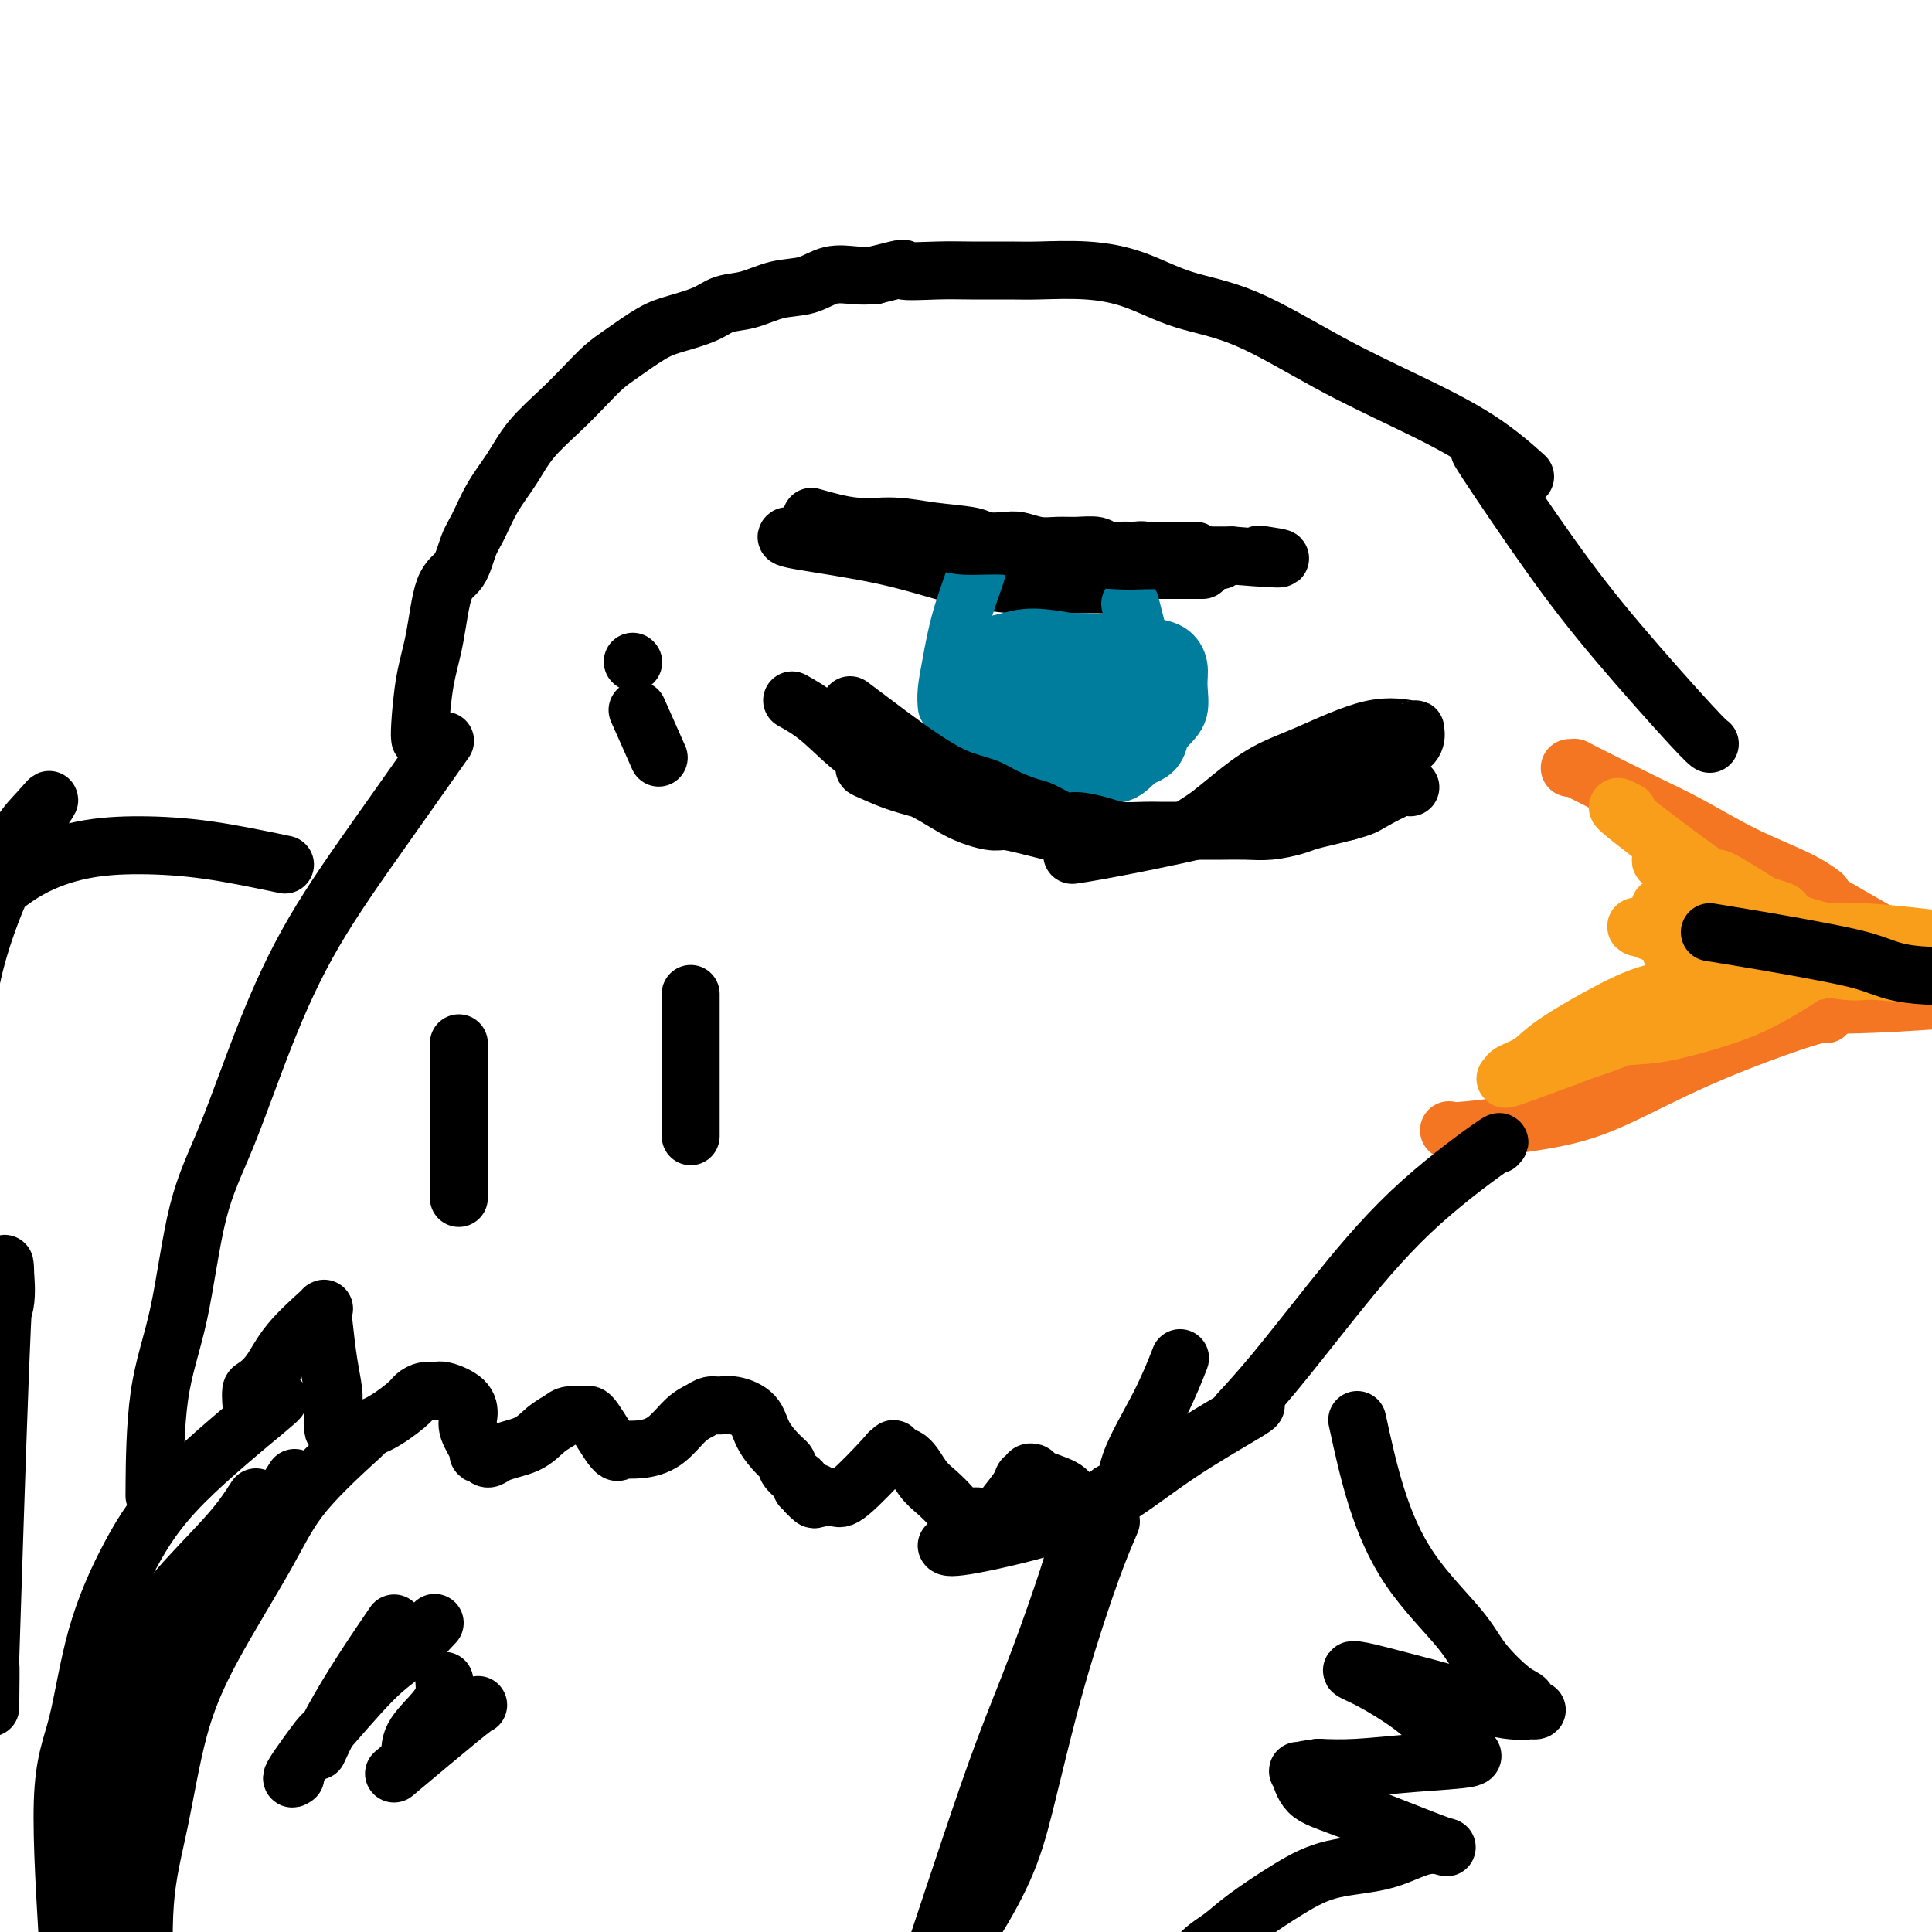 <svg viewBox='0 0 400 400' version='1.1' xmlns='http://www.w3.org/2000/svg' xmlns:xlink='http://www.w3.org/1999/xlink'><g fill='none' stroke='#000000' stroke-width='12' stroke-linecap='round' stroke-linejoin='round'><path d='M67,274c0.309,2.773 0.618,5.545 1,8c0.382,2.455 0.836,4.591 1,6c0.164,1.409 0.038,2.090 0,3c-0.038,0.910 0.013,2.047 0,3c-0.013,0.953 -0.091,1.720 0,2c0.091,0.280 0.352,0.072 1,0c0.648,-0.072 1.682,-0.009 3,0c1.318,0.009 2.920,-0.036 5,-1c2.080,-0.964 4.638,-2.848 6,-4c1.362,-1.152 1.528,-1.572 2,-2c0.472,-0.428 1.251,-0.866 2,-1c0.749,-0.134 1.466,0.034 2,0c0.534,-0.034 0.883,-0.272 2,0c1.117,0.272 3.003,1.054 4,2c0.997,0.946 1.107,2.057 1,3c-0.107,0.943 -0.431,1.717 0,3c0.431,1.283 1.616,3.076 2,4c0.384,0.924 -0.033,0.978 0,1c0.033,0.022 0.517,0.011 1,0'/><path d='M100,301c0.988,1.782 1.457,0.736 3,0c1.543,-0.736 4.161,-1.163 6,-2c1.839,-0.837 2.899,-2.083 4,-3c1.101,-0.917 2.242,-1.505 3,-2c0.758,-0.495 1.132,-0.897 2,-1c0.868,-0.103 2.229,0.091 3,0c0.771,-0.091 0.953,-0.468 2,1c1.047,1.468 2.958,4.782 4,6c1.042,1.218 1.216,0.341 1,0c-0.216,-0.341 -0.823,-0.147 0,0c0.823,0.147 3.074,0.246 5,0c1.926,-0.246 3.527,-0.836 5,-2c1.473,-1.164 2.819,-2.902 4,-4c1.181,-1.098 2.197,-1.558 3,-2c0.803,-0.442 1.393,-0.867 2,-1c0.607,-0.133 1.229,0.026 2,0c0.771,-0.026 1.689,-0.238 3,0c1.311,0.238 3.015,0.927 4,2c0.985,1.073 1.251,2.529 2,4c0.749,1.471 1.980,2.957 3,4c1.020,1.043 1.827,1.642 2,2c0.173,0.358 -0.290,0.473 0,1c0.290,0.527 1.332,1.464 2,2c0.668,0.536 0.963,0.669 1,1c0.037,0.331 -0.182,0.858 0,1c0.182,0.142 0.766,-0.102 1,0c0.234,0.102 0.117,0.551 0,1'/><path d='M167,309c2.564,2.780 1.475,0.731 1,0c-0.475,-0.731 -0.337,-0.143 0,0c0.337,0.143 0.874,-0.157 1,0c0.126,0.157 -0.158,0.773 0,1c0.158,0.227 0.760,0.065 1,0c0.240,-0.065 0.120,-0.032 0,0'/><path d='M170,310c0.405,0.155 -0.083,0.042 0,0c0.083,-0.042 0.738,-0.012 1,0c0.262,0.012 0.131,0.006 0,0'/><path d='M171,310c0.536,-0.048 1.377,-0.169 2,0c0.623,0.169 1.029,0.629 3,-1c1.971,-1.629 5.506,-5.347 7,-7c1.494,-1.653 0.945,-1.241 1,-1c0.055,0.241 0.714,0.312 1,0c0.286,-0.312 0.201,-1.007 0,-1c-0.201,0.007 -0.517,0.715 0,1c0.517,0.285 1.868,0.147 3,1c1.132,0.853 2.047,2.698 3,4c0.953,1.302 1.945,2.061 3,3c1.055,0.939 2.174,2.056 3,3c0.826,0.944 1.361,1.713 2,2c0.639,0.287 1.383,0.092 2,0c0.617,-0.092 1.106,-0.081 2,0c0.894,0.081 2.191,0.233 3,0c0.809,-0.233 1.130,-0.851 2,-2c0.870,-1.149 2.290,-2.830 3,-4c0.710,-1.170 0.711,-1.828 1,-2c0.289,-0.172 0.865,0.142 1,0c0.135,-0.142 -0.172,-0.739 0,-1c0.172,-0.261 0.822,-0.186 1,0c0.178,0.186 -0.115,0.482 1,1c1.115,0.518 3.639,1.258 5,2c1.361,0.742 1.561,1.488 2,2c0.439,0.512 1.118,0.792 2,1c0.882,0.208 1.966,0.345 3,0c1.034,-0.345 2.017,-1.173 3,-2'/><path d='M230,309c3.236,-0.311 2.826,-2.589 4,-6c1.174,-3.411 3.931,-7.957 6,-12c2.069,-4.043 3.448,-7.584 4,-9c0.552,-1.416 0.276,-0.708 0,0'/><path d='M67,271c0.158,-0.098 0.315,-0.196 -1,1c-1.315,1.196 -4.104,3.687 -6,6c-1.896,2.313 -2.900,4.449 -4,6c-1.100,1.551 -2.295,2.519 -3,3c-0.705,0.481 -0.921,0.476 -1,1c-0.079,0.524 -0.023,1.578 0,2c0.023,0.422 0.011,0.211 0,0'/><path d='M75,297c0.656,-0.555 1.313,-1.110 -1,1c-2.313,2.110 -7.595,6.886 -11,11c-3.405,4.114 -4.934,7.564 -8,13c-3.066,5.436 -7.669,12.856 -11,19c-3.331,6.144 -5.390,11.013 -7,17c-1.610,5.987 -2.771,13.093 -4,19c-1.229,5.907 -2.525,10.614 -3,17c-0.475,6.386 -0.128,14.450 0,19c0.128,4.550 0.037,5.586 0,6c-0.037,0.414 -0.018,0.207 0,0'/><path d='M223,320c-0.334,1.454 -0.668,2.909 -2,7c-1.332,4.091 -3.663,10.819 -6,17c-2.337,6.181 -4.679,11.815 -7,18c-2.321,6.185 -4.619,12.920 -7,20c-2.381,7.080 -4.844,14.506 -7,21c-2.156,6.494 -4.003,12.056 -6,17c-1.997,4.944 -4.142,9.270 -5,11c-0.858,1.730 -0.429,0.865 0,0'/><path d='M57,290c0.796,-0.502 1.592,-1.005 -2,2c-3.592,3.005 -11.574,9.517 -17,15c-5.426,5.483 -8.298,9.937 -11,15c-2.702,5.063 -5.236,10.736 -7,17c-1.764,6.264 -2.760,13.118 -4,18c-1.240,4.882 -2.724,7.793 -3,16c-0.276,8.207 0.656,21.710 1,28c0.344,6.290 0.098,5.369 0,5c-0.098,-0.369 -0.049,-0.184 0,0'/><path d='M230,315c-1.219,2.847 -2.438,5.694 -4,10c-1.562,4.306 -3.465,10.069 -5,15c-1.535,4.931 -2.700,9.028 -4,14c-1.300,4.972 -2.735,10.818 -4,16c-1.265,5.182 -2.360,9.700 -4,14c-1.640,4.300 -3.826,8.381 -6,12c-2.174,3.619 -4.335,6.774 -7,10c-2.665,3.226 -5.833,6.522 -7,8c-1.167,1.478 -0.333,1.136 0,1c0.333,-0.136 0.167,-0.068 0,0'/><path d='M61,306c-0.865,1.336 -1.730,2.673 -5,8c-3.270,5.327 -8.947,14.645 -12,20c-3.053,5.355 -3.484,6.748 -5,10c-1.516,3.252 -4.119,8.364 -6,14c-1.881,5.636 -3.040,11.798 -4,17c-0.960,5.202 -1.721,9.446 -2,13c-0.279,3.554 -0.075,6.418 0,8c0.075,1.582 0.021,1.880 0,2c-0.021,0.120 -0.011,0.060 0,0'/><path d='M53,310c-1.458,2.268 -2.916,4.535 -6,8c-3.084,3.465 -7.795,8.127 -11,12c-3.205,3.873 -4.904,6.959 -7,13c-2.096,6.041 -4.589,15.039 -6,20c-1.411,4.961 -1.739,5.887 -2,10c-0.261,4.113 -0.455,11.415 0,17c0.455,5.585 1.559,9.453 2,11c0.441,1.547 0.221,0.774 0,0'/><path d='M81,337c0.522,-0.764 1.043,-1.528 0,0c-1.043,1.528 -3.651,5.348 -6,9c-2.349,3.652 -4.440,7.137 -6,10c-1.560,2.863 -2.589,5.104 -3,6c-0.411,0.896 -0.206,0.448 0,0'/><path d='M92,348c0.113,1.554 0.226,3.107 -1,5c-1.226,1.893 -3.792,4.125 -5,6c-1.208,1.875 -1.060,3.393 -1,4c0.060,0.607 0.030,0.304 0,0'/><path d='M90,336c-2.011,2.158 -4.022,4.317 -6,6c-1.978,1.683 -3.924,2.892 -7,6c-3.076,3.108 -7.283,8.115 -9,10c-1.717,1.885 -0.945,0.650 -2,2c-1.055,1.350 -3.938,5.287 -5,7c-1.062,1.713 -0.303,1.204 0,1c0.303,-0.204 0.152,-0.102 0,0'/><path d='M99,353c-0.356,0.156 -0.711,0.311 -4,3c-3.289,2.689 -9.511,7.911 -12,10c-2.489,2.089 -1.244,1.044 0,0'/><path d='M32,309c-0.015,0.823 -0.030,1.646 0,-2c0.030,-3.646 0.104,-11.760 1,-18c0.896,-6.240 2.613,-10.605 4,-17c1.387,-6.395 2.443,-14.818 4,-21c1.557,-6.182 3.613,-10.121 6,-16c2.387,-5.879 5.104,-13.697 8,-21c2.896,-7.303 5.972,-14.092 10,-21c4.028,-6.908 9.007,-13.937 14,-21c4.993,-7.063 9.998,-14.161 12,-17c2.002,-2.839 1.001,-1.420 0,0'/><path d='M87,153c-0.063,-0.447 -0.126,-0.893 0,-3c0.126,-2.107 0.443,-5.873 1,-9c0.557,-3.127 1.356,-5.615 2,-9c0.644,-3.385 1.133,-7.667 2,-10c0.867,-2.333 2.111,-2.716 3,-4c0.889,-1.284 1.421,-3.468 2,-5c0.579,-1.532 1.203,-2.411 2,-4c0.797,-1.589 1.766,-3.887 3,-6c1.234,-2.113 2.731,-4.039 4,-6c1.269,-1.961 2.308,-3.955 4,-6c1.692,-2.045 4.038,-4.141 6,-6c1.962,-1.859 3.541,-3.481 5,-5c1.459,-1.519 2.799,-2.934 4,-4c1.201,-1.066 2.263,-1.781 4,-3c1.737,-1.219 4.150,-2.941 6,-4c1.850,-1.059 3.136,-1.454 5,-2c1.864,-0.546 4.304,-1.244 6,-2c1.696,-0.756 2.647,-1.569 4,-2c1.353,-0.431 3.106,-0.480 5,-1c1.894,-0.520 3.927,-1.512 6,-2c2.073,-0.488 4.184,-0.471 6,-1c1.816,-0.529 3.335,-1.604 5,-2c1.665,-0.396 3.476,-0.113 5,0c1.524,0.113 2.762,0.057 4,0'/><path d='M181,57c8.134,-2.083 5.469,-1.290 6,-1c0.531,0.290 4.259,0.077 7,0c2.741,-0.077 4.494,-0.016 7,0c2.506,0.016 5.764,-0.011 8,0c2.236,0.011 3.450,0.059 6,0c2.550,-0.059 6.436,-0.227 10,0c3.564,0.227 6.805,0.848 10,2c3.195,1.152 6.342,2.836 10,4c3.658,1.164 7.825,1.809 13,4c5.175,2.191 11.356,5.930 17,9c5.644,3.070 10.750,5.472 16,8c5.250,2.528 10.644,5.180 15,8c4.356,2.820 7.673,5.806 9,7c1.327,1.194 0.663,0.597 0,0'/><path d='M163,111c-0.280,0.188 -0.560,0.376 3,1c3.560,0.624 10.961,1.684 17,3c6.039,1.316 10.718,2.890 15,4c4.282,1.110 8.167,1.758 12,2c3.833,0.242 7.614,0.077 11,0c3.386,-0.077 6.377,-0.067 8,0c1.623,0.067 1.879,0.193 2,0c0.121,-0.193 0.106,-0.703 -1,-1c-1.106,-0.297 -3.305,-0.381 -7,-1c-3.695,-0.619 -8.886,-1.773 -14,-3c-5.114,-1.227 -10.150,-2.529 -14,-3c-3.850,-0.471 -6.514,-0.112 -8,0c-1.486,0.112 -1.794,-0.023 -2,0c-0.206,0.023 -0.312,0.202 2,1c2.312,0.798 7.040,2.214 11,3c3.960,0.786 7.152,0.943 11,1c3.848,0.057 8.351,0.015 15,0c6.649,-0.015 15.444,-0.004 20,0c4.556,0.004 4.873,0.001 5,0c0.127,-0.001 0.063,-0.001 0,0'/><path d='M307,94c-0.738,-0.890 -1.476,-1.779 1,2c2.476,3.779 8.166,12.228 13,19c4.834,6.772 8.811,11.867 14,18c5.189,6.133 11.589,13.305 15,17c3.411,3.695 3.832,3.913 4,4c0.168,0.087 0.084,0.044 0,0'/></g>
<g fill='none' stroke='#F47623' stroke-width='12' stroke-linecap='round' stroke-linejoin='round'><path d='M325,159c0.497,0.039 0.995,0.078 1,0c0.005,-0.078 -0.481,-0.271 2,1c2.481,1.271 7.930,4.008 12,6c4.070,1.992 6.762,3.238 10,5c3.238,1.762 7.023,4.039 11,6c3.977,1.961 8.148,3.605 11,5c2.852,1.395 4.386,2.541 5,3c0.614,0.459 0.307,0.229 0,0'/><path d='M364,179c1.509,0.663 3.018,1.327 6,3c2.982,1.673 7.439,4.356 12,7c4.561,2.644 9.228,5.250 12,7c2.772,1.750 3.649,2.643 4,3c0.351,0.357 0.175,0.179 0,0'/><path d='M300,234c0.305,0.161 0.610,0.323 4,0c3.390,-0.323 9.865,-1.130 15,-2c5.135,-0.870 8.931,-1.802 14,-4c5.069,-2.198 11.410,-5.661 19,-9c7.590,-3.339 16.428,-6.553 21,-8c4.572,-1.447 4.878,-1.128 5,-1c0.122,0.128 0.061,0.064 0,0'/><path d='M354,208c-0.541,-0.022 -1.081,-0.045 4,0c5.081,0.045 15.785,0.156 24,0c8.215,-0.156 13.943,-0.581 20,-1c6.057,-0.419 12.445,-0.834 15,-1c2.555,-0.166 1.278,-0.083 0,0'/></g>
<g fill='none' stroke='#F99E1B' stroke-width='12' stroke-linecap='round' stroke-linejoin='round'><path d='M337,168c-1.788,-0.947 -3.576,-1.893 0,1c3.576,2.893 12.517,9.626 16,12c3.483,2.374 1.507,0.389 3,1c1.493,0.611 6.453,3.819 10,6c3.547,2.181 5.681,3.336 7,4c1.319,0.664 1.822,0.837 3,1c1.178,0.163 3.031,0.317 2,0c-1.031,-0.317 -4.945,-1.105 -9,-3c-4.055,-1.895 -8.251,-4.899 -12,-7c-3.749,-2.101 -7.051,-3.300 -9,-4c-1.949,-0.700 -2.546,-0.900 -3,-1c-0.454,-0.100 -0.764,-0.101 -1,0c-0.236,0.101 -0.399,0.303 1,1c1.399,0.697 4.359,1.889 7,3c2.641,1.111 4.964,2.141 7,3c2.036,0.859 3.784,1.547 5,2c1.216,0.453 1.899,0.671 3,1c1.101,0.329 2.620,0.768 2,1c-0.620,0.232 -3.379,0.258 -7,0c-3.621,-0.258 -8.105,-0.801 -11,-1c-2.895,-0.199 -4.203,-0.054 -5,0c-0.797,0.054 -1.085,0.015 -1,0c0.085,-0.015 0.542,-0.008 1,0'/><path d='M346,188c-3.714,-0.171 -2.500,-0.598 0,0c2.500,0.598 6.284,2.220 9,3c2.716,0.780 4.363,0.717 7,1c2.637,0.283 6.264,0.911 10,1c3.736,0.089 7.583,-0.361 14,0c6.417,0.361 15.405,1.532 19,2c3.595,0.468 1.798,0.234 0,0'/><path d='M375,201c-3.408,2.172 -6.816,4.345 -10,6c-3.184,1.655 -6.144,2.793 -10,4c-3.856,1.207 -8.607,2.484 -12,3c-3.393,0.516 -5.429,0.271 -9,1c-3.571,0.729 -8.677,2.433 -11,3c-2.323,0.567 -1.862,-0.004 -2,0c-0.138,0.004 -0.874,0.584 -1,1c-0.126,0.416 0.357,0.669 3,0c2.643,-0.669 7.445,-2.260 12,-4c4.555,-1.740 8.861,-3.629 12,-5c3.139,-1.371 5.109,-2.222 7,-3c1.891,-0.778 3.703,-1.481 5,-2c1.297,-0.519 2.079,-0.852 2,-1c-0.079,-0.148 -1.020,-0.111 -4,0c-2.980,0.111 -8.000,0.295 -12,1c-4.000,0.705 -6.980,1.929 -11,4c-4.020,2.071 -9.082,4.989 -12,7c-2.918,2.011 -3.694,3.116 -5,4c-1.306,0.884 -3.144,1.546 -4,2c-0.856,0.454 -0.730,0.699 -1,1c-0.270,0.301 -0.934,0.657 1,0c1.934,-0.657 6.467,-2.329 11,-4'/><path d='M324,219c5.381,-2.036 13.333,-5.625 21,-8c7.667,-2.375 15.048,-3.536 18,-4c2.952,-0.464 1.476,-0.232 0,0'/><path d='M339,192c-0.400,-0.235 -0.801,-0.470 3,1c3.801,1.470 11.802,4.643 17,6c5.198,1.357 7.592,0.896 10,1c2.408,0.104 4.831,0.771 6,1c1.169,0.229 1.084,0.020 1,0c-0.084,-0.020 -0.168,0.148 0,0c0.168,-0.148 0.589,-0.614 -2,-1c-2.589,-0.386 -8.189,-0.692 -12,-1c-3.811,-0.308 -5.834,-0.618 -8,-1c-2.166,-0.382 -4.476,-0.835 -6,-1c-1.524,-0.165 -2.263,-0.040 -2,0c0.263,0.040 1.529,-0.003 2,0c0.471,0.003 0.146,0.052 2,0c1.854,-0.052 5.886,-0.206 9,0c3.114,0.206 5.309,0.773 8,1c2.691,0.227 5.879,0.113 8,0c2.121,-0.113 3.176,-0.226 4,0c0.824,0.226 1.419,0.789 2,1c0.581,0.211 1.150,0.070 1,0c-0.150,-0.070 -1.020,-0.068 -1,0c0.020,0.068 0.928,0.200 -1,0c-1.928,-0.200 -6.692,-0.734 -9,-1c-2.308,-0.266 -2.160,-0.264 -2,0c0.160,0.264 0.331,0.790 1,1c0.669,0.210 1.834,0.105 3,0'/><path d='M373,199c0.427,0.469 5.996,1.642 9,2c3.004,0.358 3.444,-0.100 6,0c2.556,0.100 7.226,0.758 10,1c2.774,0.242 3.650,0.069 4,0c0.350,-0.069 0.175,-0.035 0,0'/></g>
<g fill='none' stroke='#000000' stroke-width='12' stroke-linecap='round' stroke-linejoin='round'><path d='M354,193c4.062,0.665 8.123,1.331 12,2c3.877,0.669 7.569,1.342 11,2c3.431,0.658 6.602,1.301 9,2c2.398,0.699 4.024,1.456 6,2c1.976,0.544 4.301,0.877 7,1c2.699,0.123 5.771,0.035 7,0c1.229,-0.035 0.614,-0.018 0,0'/><path d='M164,145c1.868,1.038 3.736,2.075 6,4c2.264,1.925 4.923,4.737 8,7c3.077,2.263 6.570,3.977 9,5c2.430,1.023 3.796,1.354 5,2c1.204,0.646 2.247,1.606 3,2c0.753,0.394 1.215,0.221 1,0c-0.215,-0.221 -1.108,-0.489 -3,-1c-1.892,-0.511 -4.784,-1.264 -7,-2c-2.216,-0.736 -3.757,-1.456 -5,-2c-1.243,-0.544 -2.187,-0.912 -2,-1c0.187,-0.088 1.505,0.106 4,1c2.495,0.894 6.168,2.490 9,4c2.832,1.510 4.823,2.934 7,4c2.177,1.066 4.539,1.775 6,2c1.461,0.225 2.020,-0.032 3,0c0.980,0.032 2.379,0.355 5,1c2.621,0.645 6.463,1.613 8,2c1.537,0.387 0.768,0.194 0,0'/><path d='M222,177c1.249,-0.177 2.498,-0.354 6,-1c3.502,-0.646 9.258,-1.762 15,-3c5.742,-1.238 11.472,-2.599 17,-5c5.528,-2.401 10.856,-5.844 16,-8c5.144,-2.156 10.105,-3.027 13,-4c2.895,-0.973 3.722,-2.049 4,-3c0.278,-0.951 0.005,-1.778 0,-2c-0.005,-0.222 0.257,0.162 -1,0c-1.257,-0.162 -4.034,-0.871 -8,0c-3.966,0.871 -9.122,3.322 -13,5c-3.878,1.678 -6.479,2.583 -9,4c-2.521,1.417 -4.963,3.347 -7,5c-2.037,1.653 -3.670,3.031 -5,4c-1.330,0.969 -2.358,1.530 -3,2c-0.642,0.470 -0.898,0.849 -1,1c-0.102,0.151 -0.051,0.076 0,0'/></g>
<g fill='none' stroke='#007C9C' stroke-width='12' stroke-linecap='round' stroke-linejoin='round'><path d='M202,118c0.287,-0.366 0.574,-0.732 0,1c-0.574,1.732 -2.010,5.561 -3,9c-0.990,3.439 -1.533,6.489 -2,9c-0.467,2.511 -0.856,4.484 -1,6c-0.144,1.516 -0.041,2.576 0,3c0.041,0.424 0.021,0.212 0,0'/><path d='M234,125c0.730,2.849 1.461,5.697 2,8c0.539,2.303 0.887,4.060 1,6c0.113,1.940 -0.008,4.061 0,6c0.008,1.939 0.147,3.695 0,5c-0.147,1.305 -0.578,2.159 -1,3c-0.422,0.841 -0.835,1.669 -1,2c-0.165,0.331 -0.083,0.166 0,0'/><path d='M232,147c-0.311,1.689 -0.622,3.378 -1,4c-0.378,0.622 -0.822,0.178 -1,0c-0.178,-0.178 -0.089,-0.089 0,0'/><path d='M199,141c0.350,2.053 0.700,4.105 2,6c1.300,1.895 3.550,3.632 5,5c1.450,1.368 2.100,2.367 4,3c1.900,0.633 5.050,0.901 7,1c1.950,0.099 2.700,0.028 3,0c0.300,-0.028 0.150,-0.014 0,0'/><path d='M215,159c-1.579,-2.737 -3.158,-5.474 -4,-8c-0.842,-2.526 -0.947,-4.839 -1,-7c-0.053,-2.161 -0.054,-4.168 0,-6c0.054,-1.832 0.162,-3.489 0,-4c-0.162,-0.511 -0.594,0.125 0,0c0.594,-0.125 2.216,-1.012 4,-1c1.784,0.012 3.732,0.922 5,1c1.268,0.078 1.855,-0.677 3,0c1.145,0.677 2.846,2.785 4,4c1.154,1.215 1.760,1.538 2,3c0.240,1.462 0.112,4.062 0,6c-0.112,1.938 -0.209,3.214 0,4c0.209,0.786 0.724,1.082 0,2c-0.724,0.918 -2.687,2.458 -4,3c-1.313,0.542 -1.977,0.087 -3,0c-1.023,-0.087 -2.404,0.194 -4,0c-1.596,-0.194 -3.407,-0.862 -5,-2c-1.593,-1.138 -2.968,-2.746 -4,-4c-1.032,-1.254 -1.720,-2.154 -2,-3c-0.280,-0.846 -0.152,-1.638 0,-3c0.152,-1.362 0.330,-3.293 1,-5c0.670,-1.707 1.834,-3.190 3,-4c1.166,-0.810 2.333,-0.946 4,-1c1.667,-0.054 3.833,-0.027 6,0'/><path d='M220,134c3.213,-0.044 6.245,0.346 8,1c1.755,0.654 2.233,1.572 3,2c0.767,0.428 1.821,0.367 2,3c0.179,2.633 -0.518,7.961 -1,10c-0.482,2.039 -0.748,0.790 -2,1c-1.252,0.210 -3.491,1.878 -6,3c-2.509,1.122 -5.289,1.698 -8,2c-2.711,0.302 -5.355,0.329 -8,0c-2.645,-0.329 -5.291,-1.014 -7,-2c-1.709,-0.986 -2.480,-2.274 -3,-3c-0.520,-0.726 -0.790,-0.891 -1,-2c-0.210,-1.109 -0.359,-3.163 0,-5c0.359,-1.837 1.227,-3.456 2,-5c0.773,-1.544 1.450,-3.013 3,-4c1.550,-0.987 3.972,-1.491 6,-2c2.028,-0.509 3.660,-1.022 6,-1c2.340,0.022 5.386,0.579 8,1c2.614,0.421 4.796,0.704 7,2c2.204,1.296 4.432,3.604 6,5c1.568,1.396 2.477,1.880 3,3c0.523,1.120 0.661,2.874 1,4c0.339,1.126 0.879,1.623 0,3c-0.879,1.377 -3.176,3.635 -6,5c-2.824,1.365 -6.175,1.839 -9,2c-2.825,0.161 -5.125,0.010 -7,0c-1.875,-0.010 -3.326,0.122 -5,0c-1.674,-0.122 -3.573,-0.497 -5,-1c-1.427,-0.503 -2.384,-1.136 -3,-2c-0.616,-0.864 -0.890,-1.961 -1,-3c-0.110,-1.039 -0.055,-2.019 0,-3'/><path d='M203,148c-0.030,-2.261 0.396,-4.913 2,-7c1.604,-2.087 4.385,-3.610 6,-5c1.615,-1.390 2.063,-2.648 7,-3c4.937,-0.352 14.361,0.201 18,1c3.639,0.799 1.492,1.845 1,3c-0.492,1.155 0.670,2.418 1,4c0.330,1.582 -0.172,3.482 -1,5c-0.828,1.518 -1.982,2.653 -4,4c-2.018,1.347 -4.898,2.905 -7,4c-2.102,1.095 -3.424,1.727 -6,2c-2.576,0.273 -6.406,0.185 -9,0c-2.594,-0.185 -3.953,-0.469 -5,-1c-1.047,-0.531 -1.781,-1.309 -2,-2c-0.219,-0.691 0.077,-1.295 0,-2c-0.077,-0.705 -0.529,-1.509 0,-3c0.529,-1.491 2.037,-3.667 4,-5c1.963,-1.333 4.382,-1.821 6,-2c1.618,-0.179 2.436,-0.048 3,0c0.564,0.048 0.876,0.014 1,0c0.124,-0.014 0.062,-0.007 0,0'/><path d='M225,153c0.190,-2.146 0.379,-4.291 1,-6c0.621,-1.709 1.673,-2.980 3,-4c1.327,-1.020 2.929,-1.789 4,-2c1.071,-0.211 1.610,0.137 2,0c0.390,-0.137 0.631,-0.760 1,0c0.369,0.760 0.866,2.901 1,5c0.134,2.099 -0.096,4.156 -1,6c-0.904,1.844 -2.483,3.474 -4,5c-1.517,1.526 -2.972,2.947 -5,4c-2.028,1.053 -4.628,1.738 -7,2c-2.372,0.262 -4.516,0.102 -6,0c-1.484,-0.102 -2.307,-0.146 -3,0c-0.693,0.146 -1.256,0.484 -2,0c-0.744,-0.484 -1.669,-1.788 -2,-3c-0.331,-1.212 -0.068,-2.331 0,-4c0.068,-1.669 -0.058,-3.887 1,-6c1.058,-2.113 3.300,-4.121 5,-6c1.700,-1.879 2.858,-3.627 4,-5c1.142,-1.373 2.269,-2.370 4,-3c1.731,-0.630 4.066,-0.894 6,-1c1.934,-0.106 3.467,-0.053 5,0'/><path d='M232,135c2.788,-0.227 2.257,1.204 3,2c0.743,0.796 2.759,0.955 4,4c1.241,3.045 1.707,8.975 1,12c-0.707,3.025 -2.587,3.144 -4,4c-1.413,0.856 -2.358,2.450 -4,3c-1.642,0.550 -3.981,0.055 -6,0c-2.019,-0.055 -3.718,0.329 -5,0c-1.282,-0.329 -2.146,-1.370 -3,-2c-0.854,-0.630 -1.698,-0.848 -2,-2c-0.302,-1.152 -0.061,-3.237 0,-5c0.061,-1.763 -0.056,-3.205 1,-5c1.056,-1.795 3.287,-3.944 5,-6c1.713,-2.056 2.908,-4.021 5,-5c2.092,-0.979 5.082,-0.973 7,-1c1.918,-0.027 2.765,-0.086 4,0c1.235,0.086 2.860,0.317 4,1c1.140,0.683 1.797,1.819 2,3c0.203,1.181 -0.046,2.408 0,4c0.046,1.592 0.389,3.551 0,5c-0.389,1.449 -1.510,2.389 -3,4c-1.490,1.611 -3.349,3.892 -6,5c-2.651,1.108 -6.094,1.043 -9,1c-2.906,-0.043 -5.274,-0.063 -8,0c-2.726,0.063 -5.811,0.209 -8,0c-2.189,-0.209 -3.483,-0.774 -4,-1c-0.517,-0.226 -0.259,-0.113 0,0'/></g>
<g fill='none' stroke='#000000' stroke-width='12' stroke-linecap='round' stroke-linejoin='round'><path d='M168,107c3.080,0.870 6.160,1.739 9,2c2.840,0.261 5.439,-0.088 8,0c2.561,0.088 5.083,0.611 8,1c2.917,0.389 6.229,0.644 8,1c1.771,0.356 1.999,0.813 3,1c1.001,0.187 2.773,0.103 4,0c1.227,-0.103 1.908,-0.225 3,0c1.092,0.225 2.595,0.796 4,1c1.405,0.204 2.711,0.040 4,0c1.289,-0.040 2.562,0.042 4,0c1.438,-0.042 3.043,-0.208 4,0c0.957,0.208 1.267,0.792 2,1c0.733,0.208 1.888,0.042 3,0c1.112,-0.042 2.180,0.041 3,0c0.820,-0.041 1.392,-0.207 2,0c0.608,0.207 1.251,0.788 2,1c0.749,0.212 1.605,0.057 2,0c0.395,-0.057 0.329,-0.015 1,0c0.671,0.015 2.080,0.004 3,0c0.920,-0.004 1.352,-0.001 2,0c0.648,0.001 1.514,0.000 2,0c0.486,-0.000 0.592,-0.000 1,0c0.408,0.000 1.116,0.000 2,0c0.884,-0.000 1.942,-0.000 3,0'/><path d='M255,115c15.089,1.244 9.311,0.356 7,0c-2.311,-0.356 -1.156,-0.178 0,0'/><path d='M176,146c2.758,2.078 5.516,4.156 8,6c2.484,1.844 4.693,3.454 7,5c2.307,1.546 4.713,3.029 7,4c2.287,0.971 4.454,1.431 6,2c1.546,0.569 2.470,1.248 4,2c1.530,0.752 3.666,1.577 5,2c1.334,0.423 1.867,0.443 3,1c1.133,0.557 2.866,1.652 4,2c1.134,0.348 1.668,-0.050 3,0c1.332,0.050 3.463,0.549 5,1c1.537,0.451 2.479,0.853 4,1c1.521,0.147 3.621,0.039 5,0c1.379,-0.039 2.037,-0.011 3,0c0.963,0.011 2.231,0.003 3,0c0.769,-0.003 1.040,0.000 2,0c0.960,-0.000 2.610,-0.003 4,0c1.390,0.003 2.520,0.012 4,0c1.480,-0.012 3.308,-0.045 5,0c1.692,0.045 3.246,0.167 5,0c1.754,-0.167 3.707,-0.622 5,-1c1.293,-0.378 1.925,-0.679 3,-1c1.075,-0.321 2.593,-0.663 4,-1c1.407,-0.337 2.704,-0.668 4,-1'/><path d='M279,168c3.276,-0.890 3.466,-1.115 5,-2c1.534,-0.885 4.413,-2.431 6,-3c1.587,-0.569 1.882,-0.163 2,0c0.118,0.163 0.059,0.081 0,0'/><path d='M195,112c1.385,0.453 2.770,0.906 5,1c2.230,0.094 5.305,-0.171 8,0c2.695,0.171 5.009,0.778 8,1c2.991,0.222 6.659,0.060 9,0c2.341,-0.060 3.357,-0.016 5,0c1.643,0.016 3.915,0.004 6,0c2.085,-0.004 3.985,-0.001 6,0c2.015,0.001 4.147,0.000 5,0c0.853,-0.000 0.426,-0.000 0,0'/><path d='M214,114c1.437,0.309 2.874,0.619 6,1c3.126,0.381 7.942,0.834 11,1c3.058,0.166 4.358,0.044 6,0c1.642,-0.044 3.626,-0.012 5,0c1.374,0.012 2.139,0.003 4,0c1.861,-0.003 4.817,-0.001 6,0c1.183,0.001 0.591,0.000 0,0'/><path d='M95,216c0.000,3.917 0.000,7.834 0,12c0.000,4.166 0.000,8.581 0,12c0.000,3.419 0.000,5.844 0,7c0.000,1.156 0.000,1.045 0,1c0.000,-0.045 0.000,-0.022 0,0'/><path d='M143,206c0.000,-0.356 0.000,-0.711 0,2c0.000,2.711 0.000,8.490 0,13c0.000,4.510 0.000,7.753 0,10c0.000,2.247 0.000,3.499 0,4c0.000,0.501 0.000,0.250 0,0'/><path d='M131,137c0.000,0.000 0.100,0.100 0.1,0.1'/><path d='M132,147c1.667,3.750 3.333,7.500 4,9c0.667,1.500 0.333,0.750 0,0'/><path d='M310,237c0.564,-0.608 1.127,-1.216 -2,1c-3.127,2.216 -9.946,7.257 -16,13c-6.054,5.743 -11.344,12.189 -16,18c-4.656,5.811 -8.676,10.988 -12,15c-3.324,4.012 -5.950,6.861 -7,8c-1.050,1.139 -0.525,0.570 0,0'/><path d='M260,291c-0.111,0.172 -0.222,0.345 -3,2c-2.778,1.655 -8.222,4.794 -13,8c-4.778,3.206 -8.888,6.481 -13,9c-4.112,2.519 -8.226,4.284 -14,6c-5.774,1.716 -13.208,3.385 -17,4c-3.792,0.615 -3.940,0.176 -4,0c-0.060,-0.176 -0.030,-0.088 0,0'/><path d='M281,294c1.172,5.383 2.344,10.766 4,16c1.656,5.234 3.796,10.318 7,15c3.204,4.682 7.473,8.961 10,12c2.527,3.039 3.312,4.838 5,7c1.688,2.162 4.281,4.687 6,6c1.719,1.313 2.565,1.415 3,2c0.435,0.585 0.458,1.654 1,2c0.542,0.346 1.603,-0.030 1,0c-0.603,0.030 -2.872,0.466 -6,0c-3.128,-0.466 -7.117,-1.834 -11,-3c-3.883,-1.166 -7.660,-2.130 -11,-3c-3.340,-0.870 -6.242,-1.646 -8,-2c-1.758,-0.354 -2.371,-0.286 -2,0c0.371,0.286 1.726,0.788 4,2c2.274,1.212 5.469,3.133 8,5c2.531,1.867 4.399,3.680 6,5c1.601,1.320 2.934,2.146 4,3c1.066,0.854 1.866,1.735 2,2c0.134,0.265 -0.398,-0.086 0,0c0.398,0.086 1.725,0.611 0,1c-1.725,0.389 -6.503,0.643 -11,1c-4.497,0.357 -8.713,0.816 -12,1c-3.287,0.184 -5.643,0.092 -8,0'/><path d='M273,366c-5.418,0.676 -3.464,0.865 -3,1c0.464,0.135 -0.561,0.217 -1,0c-0.439,-0.217 -0.291,-0.734 0,0c0.291,0.734 0.726,2.718 2,4c1.274,1.282 3.386,1.861 9,4c5.614,2.139 14.729,5.837 18,7c3.271,1.163 0.696,-0.209 -2,0c-2.696,0.209 -5.515,1.998 -9,3c-3.485,1.002 -7.636,1.215 -11,2c-3.364,0.785 -5.939,2.141 -9,4c-3.061,1.859 -6.607,4.221 -9,6c-2.393,1.779 -3.632,2.976 -5,4c-1.368,1.024 -2.864,1.875 -4,3c-1.136,1.125 -1.912,2.525 -3,4c-1.088,1.475 -2.487,3.024 -4,6c-1.513,2.976 -3.138,7.378 -4,9c-0.862,1.622 -0.961,0.463 -1,0c-0.039,-0.463 -0.020,-0.232 0,0'/><path d='M59,179c-5.468,-1.145 -10.937,-2.290 -16,-3c-5.063,-0.710 -9.722,-0.983 -14,-1c-4.278,-0.017 -8.175,0.224 -12,1c-3.825,0.776 -7.578,2.089 -11,4c-3.422,1.911 -6.511,4.422 -9,7c-2.489,2.578 -4.376,5.223 -5,7c-0.624,1.777 0.017,2.685 0,3c-0.017,0.315 -0.690,0.039 -1,0c-0.310,-0.039 -0.257,0.161 1,-2c1.257,-2.161 3.716,-6.683 6,-11c2.284,-4.317 4.391,-8.430 6,-11c1.609,-2.570 2.719,-3.597 4,-5c1.281,-1.403 2.732,-3.182 2,-2c-0.732,1.182 -3.646,5.326 -7,12c-3.354,6.674 -7.147,15.878 -9,25c-1.853,9.122 -1.764,18.161 -2,26c-0.236,7.839 -0.795,14.478 -1,19c-0.205,4.522 -0.056,6.929 0,9c0.056,2.071 0.018,3.807 0,5c-0.018,1.193 -0.016,1.844 0,3c0.016,1.156 0.046,2.818 0,4c-0.046,1.182 -0.167,1.884 0,3c0.167,1.116 0.622,2.647 1,4c0.378,1.353 0.679,2.530 1,3c0.321,0.470 0.660,0.235 1,0'/><path d='M-6,279c1.188,4.661 2.659,0.812 4,-2c1.341,-2.812 2.554,-4.587 3,-7c0.446,-2.413 0.126,-5.462 0,-7c-0.126,-1.538 -0.058,-1.564 0,-1c0.058,0.564 0.107,1.719 0,3c-0.107,1.281 -0.368,2.690 -1,19c-0.632,16.310 -1.633,47.522 -2,59c-0.367,11.478 -0.098,3.221 0,2c0.098,-1.221 0.026,4.594 0,7c-0.026,2.406 -0.008,1.402 0,1c0.008,-0.402 0.004,-0.201 0,0'/></g>
</svg>